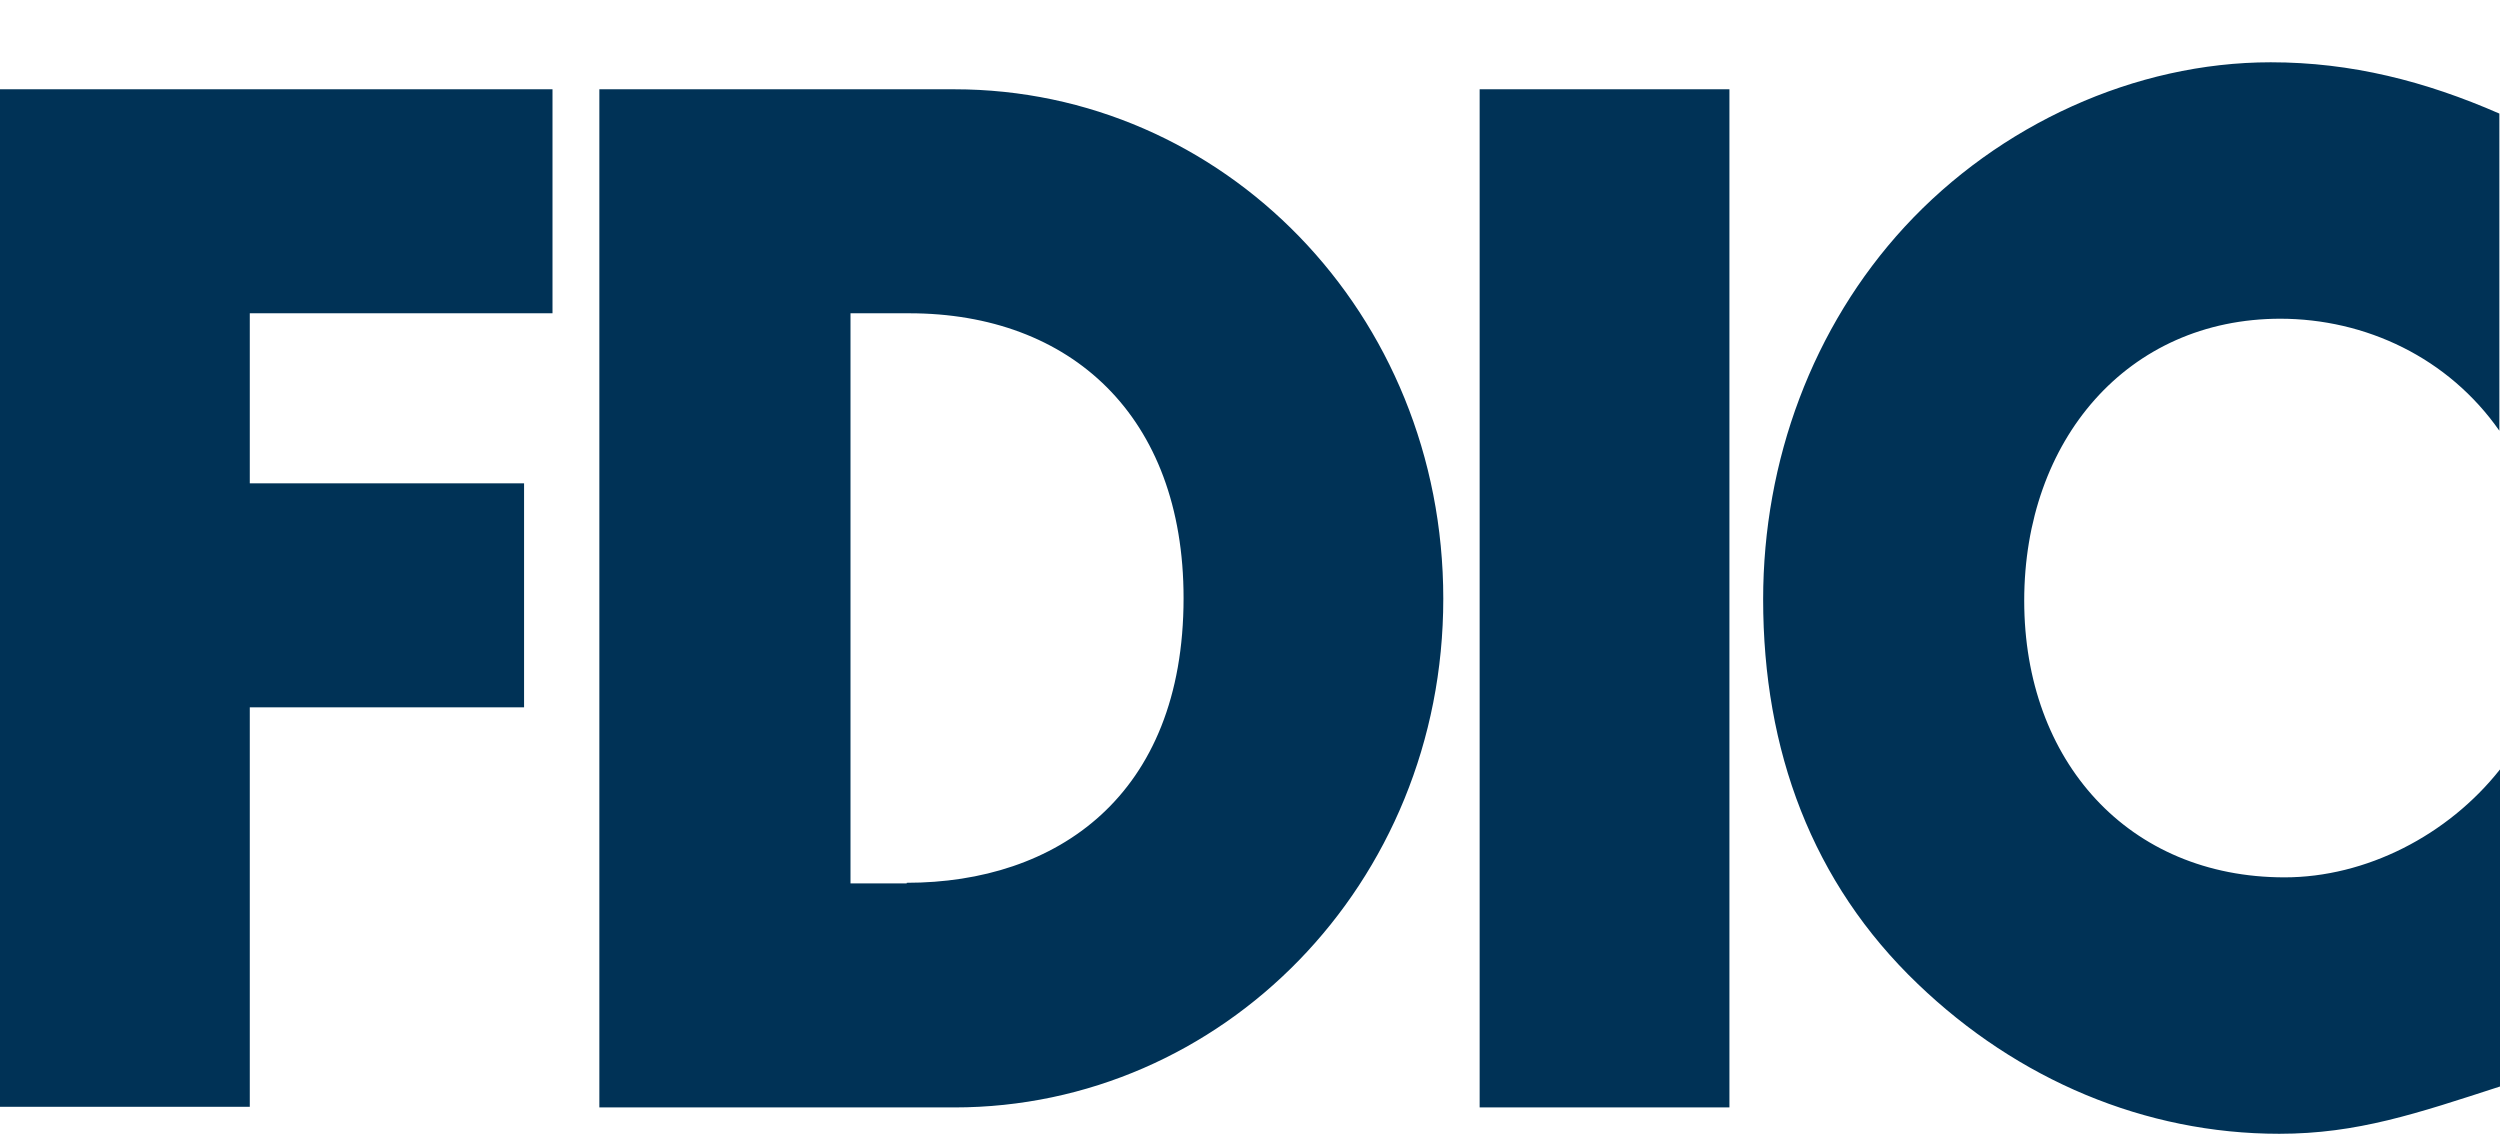 <svg width="35" height="16" viewBox="0 0 35 16" fill="none" xmlns="http://www.w3.org/2000/svg">
<path id="Vector" d="M31.919 4.462C33.122 4.462 34.278 5.01 34.991 6.03V1.59C33.955 1.137 32.918 0.872 31.79 0.872C29.893 0.872 27.987 1.742 26.664 3.177C25.378 4.575 24.684 6.446 24.684 8.391C24.684 10.507 25.369 12.359 26.849 13.775C28.246 15.117 30.032 15.873 31.91 15.873C33.002 15.873 33.834 15.589 35 15.211V10.772C34.269 11.697 33.122 12.283 31.984 12.283C29.8 12.283 28.339 10.658 28.339 8.41C28.339 6.162 29.782 4.462 31.928 4.462M20.715 15.504H24.212V1.25H20.715V15.504ZM12.694 12.368H11.907V4.386H12.731C14.988 4.386 16.57 5.822 16.57 8.373C16.57 11.15 14.785 12.359 12.694 12.359M13.36 1.25H8.391V15.504H13.36C17.098 15.504 20.206 12.387 20.206 8.382C20.206 4.377 17.116 1.25 13.36 1.25ZM0 15.495H3.497V9.903H7.337V6.767H3.497V4.386H7.735V1.25H0V15.504V15.495Z" fill="#003256"/>
</svg>
